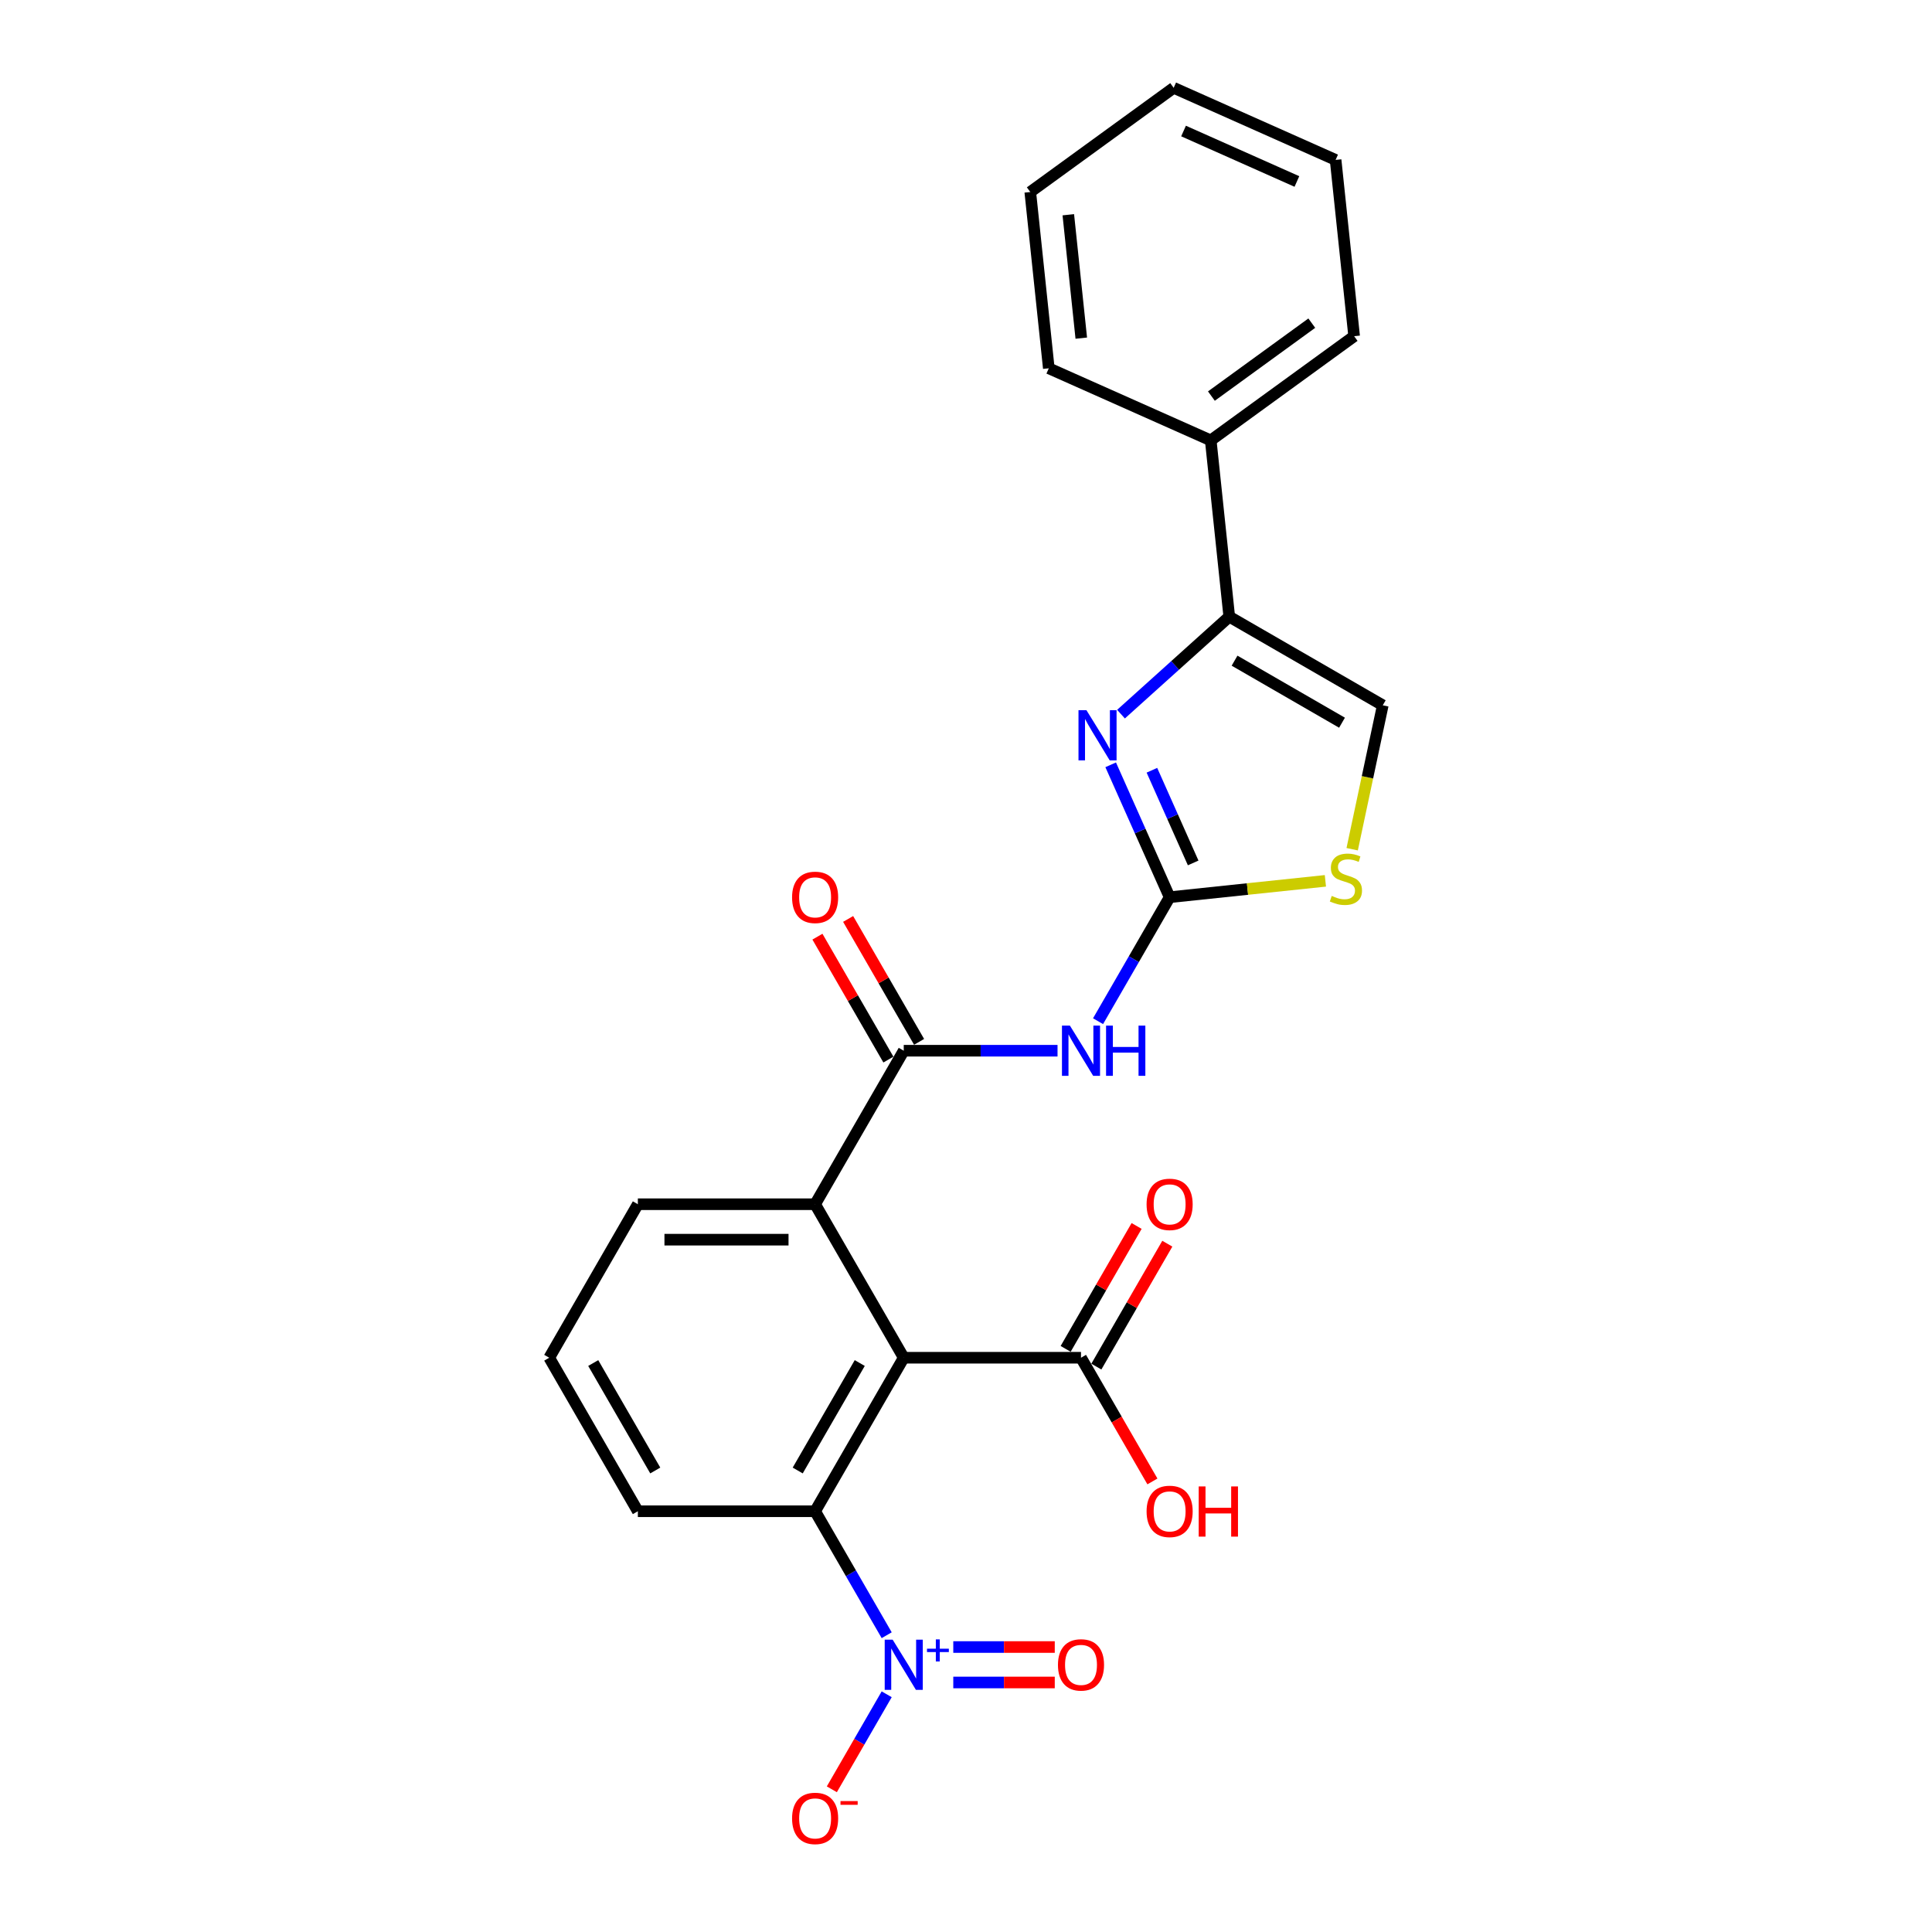 <?xml version='1.0' encoding='iso-8859-1'?>
<svg version='1.1' baseProfile='full'
              xmlns='http://www.w3.org/2000/svg'
                      xmlns:rdkit='http://www.rdkit.org/xml'
                      xmlns:xlink='http://www.w3.org/1999/xlink'
                  xml:space='preserve'
width='1000px' height='1000px' viewBox='0 0 1000 1000'>
<!-- END OF HEADER -->
<rect style='opacity:1.0;fill:#FFFFFF;stroke:none' width='1000' height='1000' x='0' y='0'> </rect>
<path class='bond-5' d='M 467.777,702.763 L 421.903,782.219' style='fill:none;fill-rule:evenodd;stroke:#000000;stroke-width:6px;stroke-linecap:butt;stroke-linejoin:miter;stroke-opacity:1' />
<path class='bond-5' d='M 445.005,705.507 L 412.893,761.126' style='fill:none;fill-rule:evenodd;stroke:#000000;stroke-width:6px;stroke-linecap:butt;stroke-linejoin:miter;stroke-opacity:1' />
<path class='bond-7' d='M 467.777,702.763 L 421.903,623.307' style='fill:none;fill-rule:evenodd;stroke:#000000;stroke-width:6px;stroke-linecap:butt;stroke-linejoin:miter;stroke-opacity:1' />
<path class='bond-9' d='M 467.777,702.763 L 559.524,702.763' style='fill:none;fill-rule:evenodd;stroke:#000000;stroke-width:6px;stroke-linecap:butt;stroke-linejoin:miter;stroke-opacity:1' />
<path class='bond-0' d='M 605.398,464.396 L 586.874,496.481' style='fill:none;fill-rule:evenodd;stroke:#000000;stroke-width:6px;stroke-linecap:butt;stroke-linejoin:miter;stroke-opacity:1' />
<path class='bond-0' d='M 586.874,496.481 L 568.349,528.567' style='fill:none;fill-rule:evenodd;stroke:#0000FF;stroke-width:6px;stroke-linecap:butt;stroke-linejoin:miter;stroke-opacity:1' />
<path class='bond-2' d='M 605.398,464.396 L 590.142,430.131' style='fill:none;fill-rule:evenodd;stroke:#000000;stroke-width:6px;stroke-linecap:butt;stroke-linejoin:miter;stroke-opacity:1' />
<path class='bond-2' d='M 590.142,430.131 L 574.886,395.866' style='fill:none;fill-rule:evenodd;stroke:#0000FF;stroke-width:6px;stroke-linecap:butt;stroke-linejoin:miter;stroke-opacity:1' />
<path class='bond-2' d='M 617.584,446.653 L 606.905,422.667' style='fill:none;fill-rule:evenodd;stroke:#000000;stroke-width:6px;stroke-linecap:butt;stroke-linejoin:miter;stroke-opacity:1' />
<path class='bond-2' d='M 606.905,422.667 L 596.226,398.682' style='fill:none;fill-rule:evenodd;stroke:#0000FF;stroke-width:6px;stroke-linecap:butt;stroke-linejoin:miter;stroke-opacity:1' />
<path class='bond-8' d='M 605.398,464.396 L 645.708,460.159' style='fill:none;fill-rule:evenodd;stroke:#000000;stroke-width:6px;stroke-linecap:butt;stroke-linejoin:miter;stroke-opacity:1' />
<path class='bond-8' d='M 645.708,460.159 L 686.019,455.922' style='fill:none;fill-rule:evenodd;stroke:#CCCC00;stroke-width:6px;stroke-linecap:butt;stroke-linejoin:miter;stroke-opacity:1' />
<path class='bond-1' d='M 458.952,846.389 L 440.427,814.304' style='fill:none;fill-rule:evenodd;stroke:#0000FF;stroke-width:6px;stroke-linecap:butt;stroke-linejoin:miter;stroke-opacity:1' />
<path class='bond-1' d='M 440.427,814.304 L 421.903,782.219' style='fill:none;fill-rule:evenodd;stroke:#000000;stroke-width:6px;stroke-linecap:butt;stroke-linejoin:miter;stroke-opacity:1' />
<path class='bond-11' d='M 458.952,876.96 L 444.755,901.55' style='fill:none;fill-rule:evenodd;stroke:#0000FF;stroke-width:6px;stroke-linecap:butt;stroke-linejoin:miter;stroke-opacity:1' />
<path class='bond-11' d='M 444.755,901.55 L 430.558,926.139' style='fill:none;fill-rule:evenodd;stroke:#FF0000;stroke-width:6px;stroke-linecap:butt;stroke-linejoin:miter;stroke-opacity:1' />
<path class='bond-12' d='M 493.415,870.849 L 519.68,870.849' style='fill:none;fill-rule:evenodd;stroke:#0000FF;stroke-width:6px;stroke-linecap:butt;stroke-linejoin:miter;stroke-opacity:1' />
<path class='bond-12' d='M 519.68,870.849 L 545.944,870.849' style='fill:none;fill-rule:evenodd;stroke:#FF0000;stroke-width:6px;stroke-linecap:butt;stroke-linejoin:miter;stroke-opacity:1' />
<path class='bond-12' d='M 493.415,852.5 L 519.68,852.5' style='fill:none;fill-rule:evenodd;stroke:#0000FF;stroke-width:6px;stroke-linecap:butt;stroke-linejoin:miter;stroke-opacity:1' />
<path class='bond-12' d='M 519.68,852.5 L 545.944,852.5' style='fill:none;fill-rule:evenodd;stroke:#FF0000;stroke-width:6px;stroke-linecap:butt;stroke-linejoin:miter;stroke-opacity:1' />
<path class='bond-6' d='M 580.228,369.643 L 608.245,344.416' style='fill:none;fill-rule:evenodd;stroke:#0000FF;stroke-width:6px;stroke-linecap:butt;stroke-linejoin:miter;stroke-opacity:1' />
<path class='bond-6' d='M 608.245,344.416 L 636.263,319.189' style='fill:none;fill-rule:evenodd;stroke:#000000;stroke-width:6px;stroke-linecap:butt;stroke-linejoin:miter;stroke-opacity:1' />
<path class='bond-3' d='M 547.377,543.852 L 507.577,543.852' style='fill:none;fill-rule:evenodd;stroke:#0000FF;stroke-width:6px;stroke-linecap:butt;stroke-linejoin:miter;stroke-opacity:1' />
<path class='bond-3' d='M 507.577,543.852 L 467.777,543.852' style='fill:none;fill-rule:evenodd;stroke:#000000;stroke-width:6px;stroke-linecap:butt;stroke-linejoin:miter;stroke-opacity:1' />
<path class='bond-4' d='M 467.777,543.852 L 421.903,623.307' style='fill:none;fill-rule:evenodd;stroke:#000000;stroke-width:6px;stroke-linecap:butt;stroke-linejoin:miter;stroke-opacity:1' />
<path class='bond-13' d='M 475.722,539.264 L 457.357,507.454' style='fill:none;fill-rule:evenodd;stroke:#000000;stroke-width:6px;stroke-linecap:butt;stroke-linejoin:miter;stroke-opacity:1' />
<path class='bond-13' d='M 457.357,507.454 L 438.991,475.644' style='fill:none;fill-rule:evenodd;stroke:#FF0000;stroke-width:6px;stroke-linecap:butt;stroke-linejoin:miter;stroke-opacity:1' />
<path class='bond-13' d='M 459.831,548.439 L 441.466,516.629' style='fill:none;fill-rule:evenodd;stroke:#000000;stroke-width:6px;stroke-linecap:butt;stroke-linejoin:miter;stroke-opacity:1' />
<path class='bond-13' d='M 441.466,516.629 L 423.1,484.819' style='fill:none;fill-rule:evenodd;stroke:#FF0000;stroke-width:6px;stroke-linecap:butt;stroke-linejoin:miter;stroke-opacity:1' />
<path class='bond-17' d='M 421.903,782.219 L 330.155,782.219' style='fill:none;fill-rule:evenodd;stroke:#000000;stroke-width:6px;stroke-linecap:butt;stroke-linejoin:miter;stroke-opacity:1' />
<path class='bond-14' d='M 636.263,319.189 L 626.672,227.944' style='fill:none;fill-rule:evenodd;stroke:#000000;stroke-width:6px;stroke-linecap:butt;stroke-linejoin:miter;stroke-opacity:1' />
<path class='bond-26' d='M 636.263,319.189 L 715.718,365.063' style='fill:none;fill-rule:evenodd;stroke:#000000;stroke-width:6px;stroke-linecap:butt;stroke-linejoin:miter;stroke-opacity:1' />
<path class='bond-26' d='M 639.006,341.962 L 694.625,374.073' style='fill:none;fill-rule:evenodd;stroke:#000000;stroke-width:6px;stroke-linecap:butt;stroke-linejoin:miter;stroke-opacity:1' />
<path class='bond-18' d='M 421.903,623.307 L 330.155,623.307' style='fill:none;fill-rule:evenodd;stroke:#000000;stroke-width:6px;stroke-linecap:butt;stroke-linejoin:miter;stroke-opacity:1' />
<path class='bond-18' d='M 408.141,641.657 L 343.918,641.657' style='fill:none;fill-rule:evenodd;stroke:#000000;stroke-width:6px;stroke-linecap:butt;stroke-linejoin:miter;stroke-opacity:1' />
<path class='bond-10' d='M 699.884,439.557 L 707.801,402.31' style='fill:none;fill-rule:evenodd;stroke:#CCCC00;stroke-width:6px;stroke-linecap:butt;stroke-linejoin:miter;stroke-opacity:1' />
<path class='bond-10' d='M 707.801,402.31 L 715.718,365.063' style='fill:none;fill-rule:evenodd;stroke:#000000;stroke-width:6px;stroke-linecap:butt;stroke-linejoin:miter;stroke-opacity:1' />
<path class='bond-15' d='M 567.47,707.35 L 585.835,675.54' style='fill:none;fill-rule:evenodd;stroke:#000000;stroke-width:6px;stroke-linecap:butt;stroke-linejoin:miter;stroke-opacity:1' />
<path class='bond-15' d='M 585.835,675.54 L 604.201,643.73' style='fill:none;fill-rule:evenodd;stroke:#FF0000;stroke-width:6px;stroke-linecap:butt;stroke-linejoin:miter;stroke-opacity:1' />
<path class='bond-15' d='M 551.579,698.176 L 569.944,666.366' style='fill:none;fill-rule:evenodd;stroke:#000000;stroke-width:6px;stroke-linecap:butt;stroke-linejoin:miter;stroke-opacity:1' />
<path class='bond-15' d='M 569.944,666.366 L 588.31,634.556' style='fill:none;fill-rule:evenodd;stroke:#FF0000;stroke-width:6px;stroke-linecap:butt;stroke-linejoin:miter;stroke-opacity:1' />
<path class='bond-16' d='M 559.524,702.763 L 578.006,734.775' style='fill:none;fill-rule:evenodd;stroke:#000000;stroke-width:6px;stroke-linecap:butt;stroke-linejoin:miter;stroke-opacity:1' />
<path class='bond-16' d='M 578.006,734.775 L 596.488,766.787' style='fill:none;fill-rule:evenodd;stroke:#FF0000;stroke-width:6px;stroke-linecap:butt;stroke-linejoin:miter;stroke-opacity:1' />
<path class='bond-20' d='M 626.672,227.944 L 700.898,174.017' style='fill:none;fill-rule:evenodd;stroke:#000000;stroke-width:6px;stroke-linecap:butt;stroke-linejoin:miter;stroke-opacity:1' />
<path class='bond-20' d='M 627.021,205.01 L 678.978,167.261' style='fill:none;fill-rule:evenodd;stroke:#000000;stroke-width:6px;stroke-linecap:butt;stroke-linejoin:miter;stroke-opacity:1' />
<path class='bond-21' d='M 626.672,227.944 L 542.857,190.627' style='fill:none;fill-rule:evenodd;stroke:#000000;stroke-width:6px;stroke-linecap:butt;stroke-linejoin:miter;stroke-opacity:1' />
<path class='bond-25' d='M 330.155,782.219 L 284.282,702.763' style='fill:none;fill-rule:evenodd;stroke:#000000;stroke-width:6px;stroke-linecap:butt;stroke-linejoin:miter;stroke-opacity:1' />
<path class='bond-25' d='M 339.165,761.126 L 307.054,705.507' style='fill:none;fill-rule:evenodd;stroke:#000000;stroke-width:6px;stroke-linecap:butt;stroke-linejoin:miter;stroke-opacity:1' />
<path class='bond-19' d='M 330.155,623.307 L 284.282,702.763' style='fill:none;fill-rule:evenodd;stroke:#000000;stroke-width:6px;stroke-linecap:butt;stroke-linejoin:miter;stroke-opacity:1' />
<path class='bond-22' d='M 700.898,174.017 L 691.308,82.772' style='fill:none;fill-rule:evenodd;stroke:#000000;stroke-width:6px;stroke-linecap:butt;stroke-linejoin:miter;stroke-opacity:1' />
<path class='bond-23' d='M 542.857,190.627 L 533.267,99.382' style='fill:none;fill-rule:evenodd;stroke:#000000;stroke-width:6px;stroke-linecap:butt;stroke-linejoin:miter;stroke-opacity:1' />
<path class='bond-23' d='M 559.667,175.023 L 552.954,111.151' style='fill:none;fill-rule:evenodd;stroke:#000000;stroke-width:6px;stroke-linecap:butt;stroke-linejoin:miter;stroke-opacity:1' />
<path class='bond-27' d='M 691.308,82.772 L 607.492,45.455' style='fill:none;fill-rule:evenodd;stroke:#000000;stroke-width:6px;stroke-linecap:butt;stroke-linejoin:miter;stroke-opacity:1' />
<path class='bond-27' d='M 671.272,93.937 L 612.601,67.815' style='fill:none;fill-rule:evenodd;stroke:#000000;stroke-width:6px;stroke-linecap:butt;stroke-linejoin:miter;stroke-opacity:1' />
<path class='bond-24' d='M 533.267,99.382 L 607.492,45.455' style='fill:none;fill-rule:evenodd;stroke:#000000;stroke-width:6px;stroke-linecap:butt;stroke-linejoin:miter;stroke-opacity:1' />
<path  class='atom-2' d='M 462.033 848.683
L 470.548 862.445
Q 471.392 863.803, 472.749 866.262
Q 474.107 868.721, 474.181 868.867
L 474.181 848.683
L 477.63 848.683
L 477.63 874.666
L 474.071 874.666
L 464.933 859.619
Q 463.868 857.858, 462.731 855.839
Q 461.63 853.821, 461.299 853.197
L 461.299 874.666
L 457.923 874.666
L 457.923 848.683
L 462.033 848.683
' fill='#0000FF'/>
<path  class='atom-2' d='M 479.81 853.367
L 484.388 853.367
L 484.388 848.546
L 486.423 848.546
L 486.423 853.367
L 491.122 853.367
L 491.122 855.11
L 486.423 855.11
L 486.423 859.955
L 484.388 859.955
L 484.388 855.11
L 479.81 855.11
L 479.81 853.367
' fill='#0000FF'/>
<path  class='atom-3' d='M 562.338 367.589
L 570.852 381.351
Q 571.696 382.709, 573.054 385.168
Q 574.412 387.627, 574.485 387.773
L 574.485 367.589
L 577.935 367.589
L 577.935 393.572
L 574.375 393.572
L 565.237 378.525
Q 564.172 376.764, 563.035 374.745
Q 561.934 372.727, 561.604 372.103
L 561.604 393.572
L 558.227 393.572
L 558.227 367.589
L 562.338 367.589
' fill='#0000FF'/>
<path  class='atom-4' d='M 553.781 530.86
L 562.295 544.622
Q 563.139 545.98, 564.497 548.439
Q 565.855 550.898, 565.928 551.045
L 565.928 530.86
L 569.378 530.86
L 569.378 556.843
L 565.818 556.843
L 556.68 541.797
Q 555.616 540.035, 554.478 538.017
Q 553.377 535.998, 553.047 535.374
L 553.047 556.843
L 549.671 556.843
L 549.671 530.86
L 553.781 530.86
' fill='#0000FF'/>
<path  class='atom-4' d='M 572.497 530.86
L 576.02 530.86
L 576.02 541.907
L 589.306 541.907
L 589.306 530.86
L 592.829 530.86
L 592.829 556.843
L 589.306 556.843
L 589.306 544.843
L 576.02 544.843
L 576.02 556.843
L 572.497 556.843
L 572.497 530.86
' fill='#0000FF'/>
<path  class='atom-9' d='M 689.303 463.724
Q 689.597 463.834, 690.808 464.347
Q 692.019 464.861, 693.34 465.192
Q 694.698 465.485, 696.019 465.485
Q 698.478 465.485, 699.909 464.311
Q 701.34 463.1, 701.34 461.008
Q 701.34 459.577, 700.606 458.696
Q 699.909 457.815, 698.808 457.338
Q 697.707 456.861, 695.872 456.31
Q 693.56 455.613, 692.166 454.953
Q 690.808 454.292, 689.817 452.897
Q 688.863 451.503, 688.863 449.154
Q 688.863 445.888, 691.065 443.869
Q 693.303 441.851, 697.707 441.851
Q 700.717 441.851, 704.13 443.282
L 703.285 446.108
Q 700.166 444.824, 697.817 444.824
Q 695.285 444.824, 693.891 445.888
Q 692.496 446.915, 692.533 448.714
Q 692.533 450.108, 693.23 450.952
Q 693.964 451.796, 694.992 452.274
Q 696.056 452.751, 697.817 453.301
Q 700.166 454.035, 701.561 454.769
Q 702.955 455.503, 703.946 457.008
Q 704.974 458.476, 704.974 461.008
Q 704.974 464.604, 702.552 466.549
Q 700.166 468.458, 696.166 468.458
Q 693.854 468.458, 692.092 467.944
Q 690.367 467.467, 688.312 466.623
L 689.303 463.724
' fill='#CCCC00'/>
<path  class='atom-12' d='M 409.976 941.204
Q 409.976 934.965, 413.058 931.478
Q 416.141 927.992, 421.903 927.992
Q 427.665 927.992, 430.747 931.478
Q 433.83 934.965, 433.83 941.204
Q 433.83 947.516, 430.711 951.112
Q 427.591 954.672, 421.903 954.672
Q 416.178 954.672, 413.058 951.112
Q 409.976 947.552, 409.976 941.204
M 421.903 951.736
Q 425.866 951.736, 427.995 949.094
Q 430.16 946.415, 430.16 941.204
Q 430.16 936.102, 427.995 933.533
Q 425.866 930.928, 421.903 930.928
Q 417.939 930.928, 415.774 933.497
Q 413.646 936.066, 413.646 941.204
Q 413.646 946.452, 415.774 949.094
Q 417.939 951.736, 421.903 951.736
' fill='#FF0000'/>
<path  class='atom-12' d='M 435.041 932.233
L 443.93 932.233
L 443.93 934.171
L 435.041 934.171
L 435.041 932.233
' fill='#FF0000'/>
<path  class='atom-13' d='M 547.597 861.748
Q 547.597 855.509, 550.68 852.023
Q 553.763 848.536, 559.524 848.536
Q 565.286 848.536, 568.369 852.023
Q 571.451 855.509, 571.451 861.748
Q 571.451 868.06, 568.332 871.657
Q 565.213 875.216, 559.524 875.216
Q 553.799 875.216, 550.68 871.657
Q 547.597 868.097, 547.597 861.748
M 559.524 872.28
Q 563.488 872.28, 565.616 869.638
Q 567.782 866.959, 567.782 861.748
Q 567.782 856.647, 565.616 854.078
Q 563.488 851.472, 559.524 851.472
Q 555.561 851.472, 553.396 854.041
Q 551.267 856.61, 551.267 861.748
Q 551.267 866.996, 553.396 869.638
Q 555.561 872.28, 559.524 872.28
' fill='#FF0000'/>
<path  class='atom-14' d='M 409.976 464.469
Q 409.976 458.231, 413.058 454.744
Q 416.141 451.258, 421.903 451.258
Q 427.665 451.258, 430.747 454.744
Q 433.83 458.231, 433.83 464.469
Q 433.83 470.782, 430.711 474.378
Q 427.591 477.938, 421.903 477.938
Q 416.178 477.938, 413.058 474.378
Q 409.976 470.818, 409.976 464.469
M 421.903 475.002
Q 425.866 475.002, 427.995 472.36
Q 430.16 469.681, 430.16 464.469
Q 430.16 459.368, 427.995 456.799
Q 425.866 454.194, 421.903 454.194
Q 417.939 454.194, 415.774 456.763
Q 413.646 459.332, 413.646 464.469
Q 413.646 469.717, 415.774 472.36
Q 417.939 475.002, 421.903 475.002
' fill='#FF0000'/>
<path  class='atom-16' d='M 593.471 623.381
Q 593.471 617.142, 596.554 613.656
Q 599.636 610.169, 605.398 610.169
Q 611.16 610.169, 614.242 613.656
Q 617.325 617.142, 617.325 623.381
Q 617.325 629.693, 614.206 633.289
Q 611.086 636.849, 605.398 636.849
Q 599.673 636.849, 596.554 633.289
Q 593.471 629.73, 593.471 623.381
M 605.398 633.913
Q 609.362 633.913, 611.49 631.271
Q 613.655 628.592, 613.655 623.381
Q 613.655 618.28, 611.49 615.711
Q 609.362 613.105, 605.398 613.105
Q 601.435 613.105, 599.269 615.674
Q 597.141 618.243, 597.141 623.381
Q 597.141 628.629, 599.269 631.271
Q 601.435 633.913, 605.398 633.913
' fill='#FF0000'/>
<path  class='atom-17' d='M 593.471 782.292
Q 593.471 776.053, 596.554 772.567
Q 599.636 769.081, 605.398 769.081
Q 611.16 769.081, 614.242 772.567
Q 617.325 776.053, 617.325 782.292
Q 617.325 788.604, 614.206 792.201
Q 611.086 795.761, 605.398 795.761
Q 599.673 795.761, 596.554 792.201
Q 593.471 788.641, 593.471 782.292
M 605.398 792.825
Q 609.362 792.825, 611.49 790.182
Q 613.655 787.503, 613.655 782.292
Q 613.655 777.191, 611.49 774.622
Q 609.362 772.016, 605.398 772.016
Q 601.435 772.016, 599.269 774.585
Q 597.141 777.154, 597.141 782.292
Q 597.141 787.54, 599.269 790.182
Q 601.435 792.825, 605.398 792.825
' fill='#FF0000'/>
<path  class='atom-17' d='M 620.445 769.374
L 623.968 769.374
L 623.968 780.421
L 637.253 780.421
L 637.253 769.374
L 640.776 769.374
L 640.776 795.357
L 637.253 795.357
L 637.253 783.356
L 623.968 783.356
L 623.968 795.357
L 620.445 795.357
L 620.445 769.374
' fill='#FF0000'/>
</svg>

